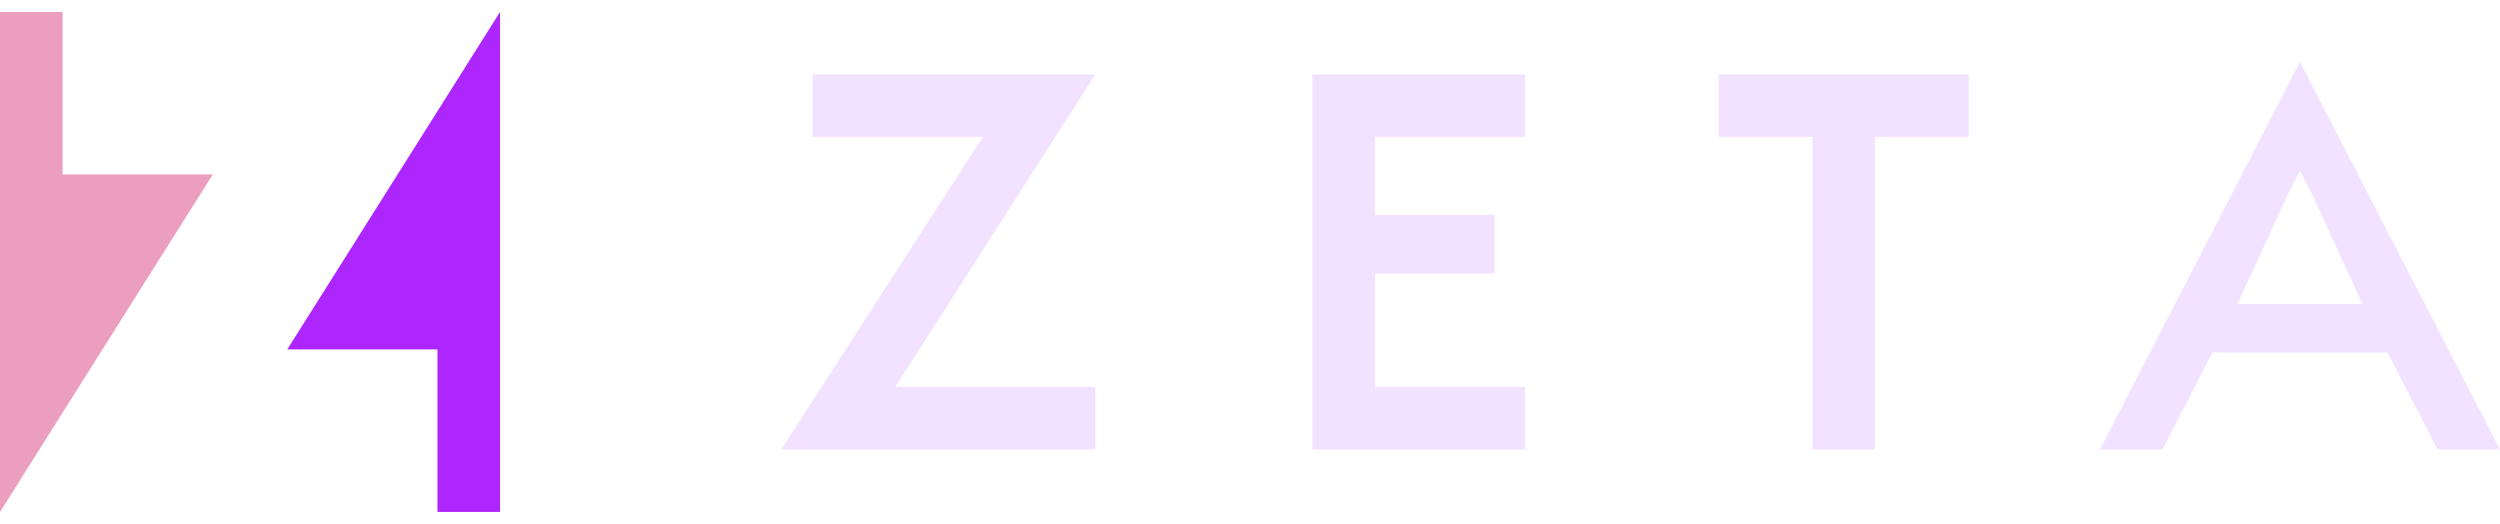 <svg width="105" height="22" viewBox="0 0 105 22" fill="none" xmlns="http://www.w3.org/2000/svg">
<path d="M12.065 14.675H18.374V21.5H21.003V0.5L12.065 14.675Z" fill="#AD26FD"/>
<path d="M0 21.5L8.939 7.325H2.629V0.5H0V21.5Z" fill="#EC9EBF"/>
<path d="M100.274 14.806H92.924L90.824 18.875L88.199 18.875L96.599 2.6L104.999 18.875H102.374L100.274 14.806ZM99.224 12.772L97.124 8.195L96.599 7.177L96.074 8.195L93.974 12.772H99.224Z" fill="#F2E2FF"/>
<path d="M78.75 18.875H76.125V5.75H72.188V3.125H82.688V5.75H78.75V18.875Z" fill="#F2E2FF"/>
<path d="M55.125 3.125H64.05V5.75H57.75V9.031H62.77V11.492H57.75V16.25H64.05V18.875H55.125V3.125Z" fill="#F2E2FF"/>
<path d="M41.278 5.75H34.125V3.125L46.003 3.125L37.603 16.25H46.003V18.875H32.812L41.278 5.75Z" fill="#F2E2FF"/>
</svg>
